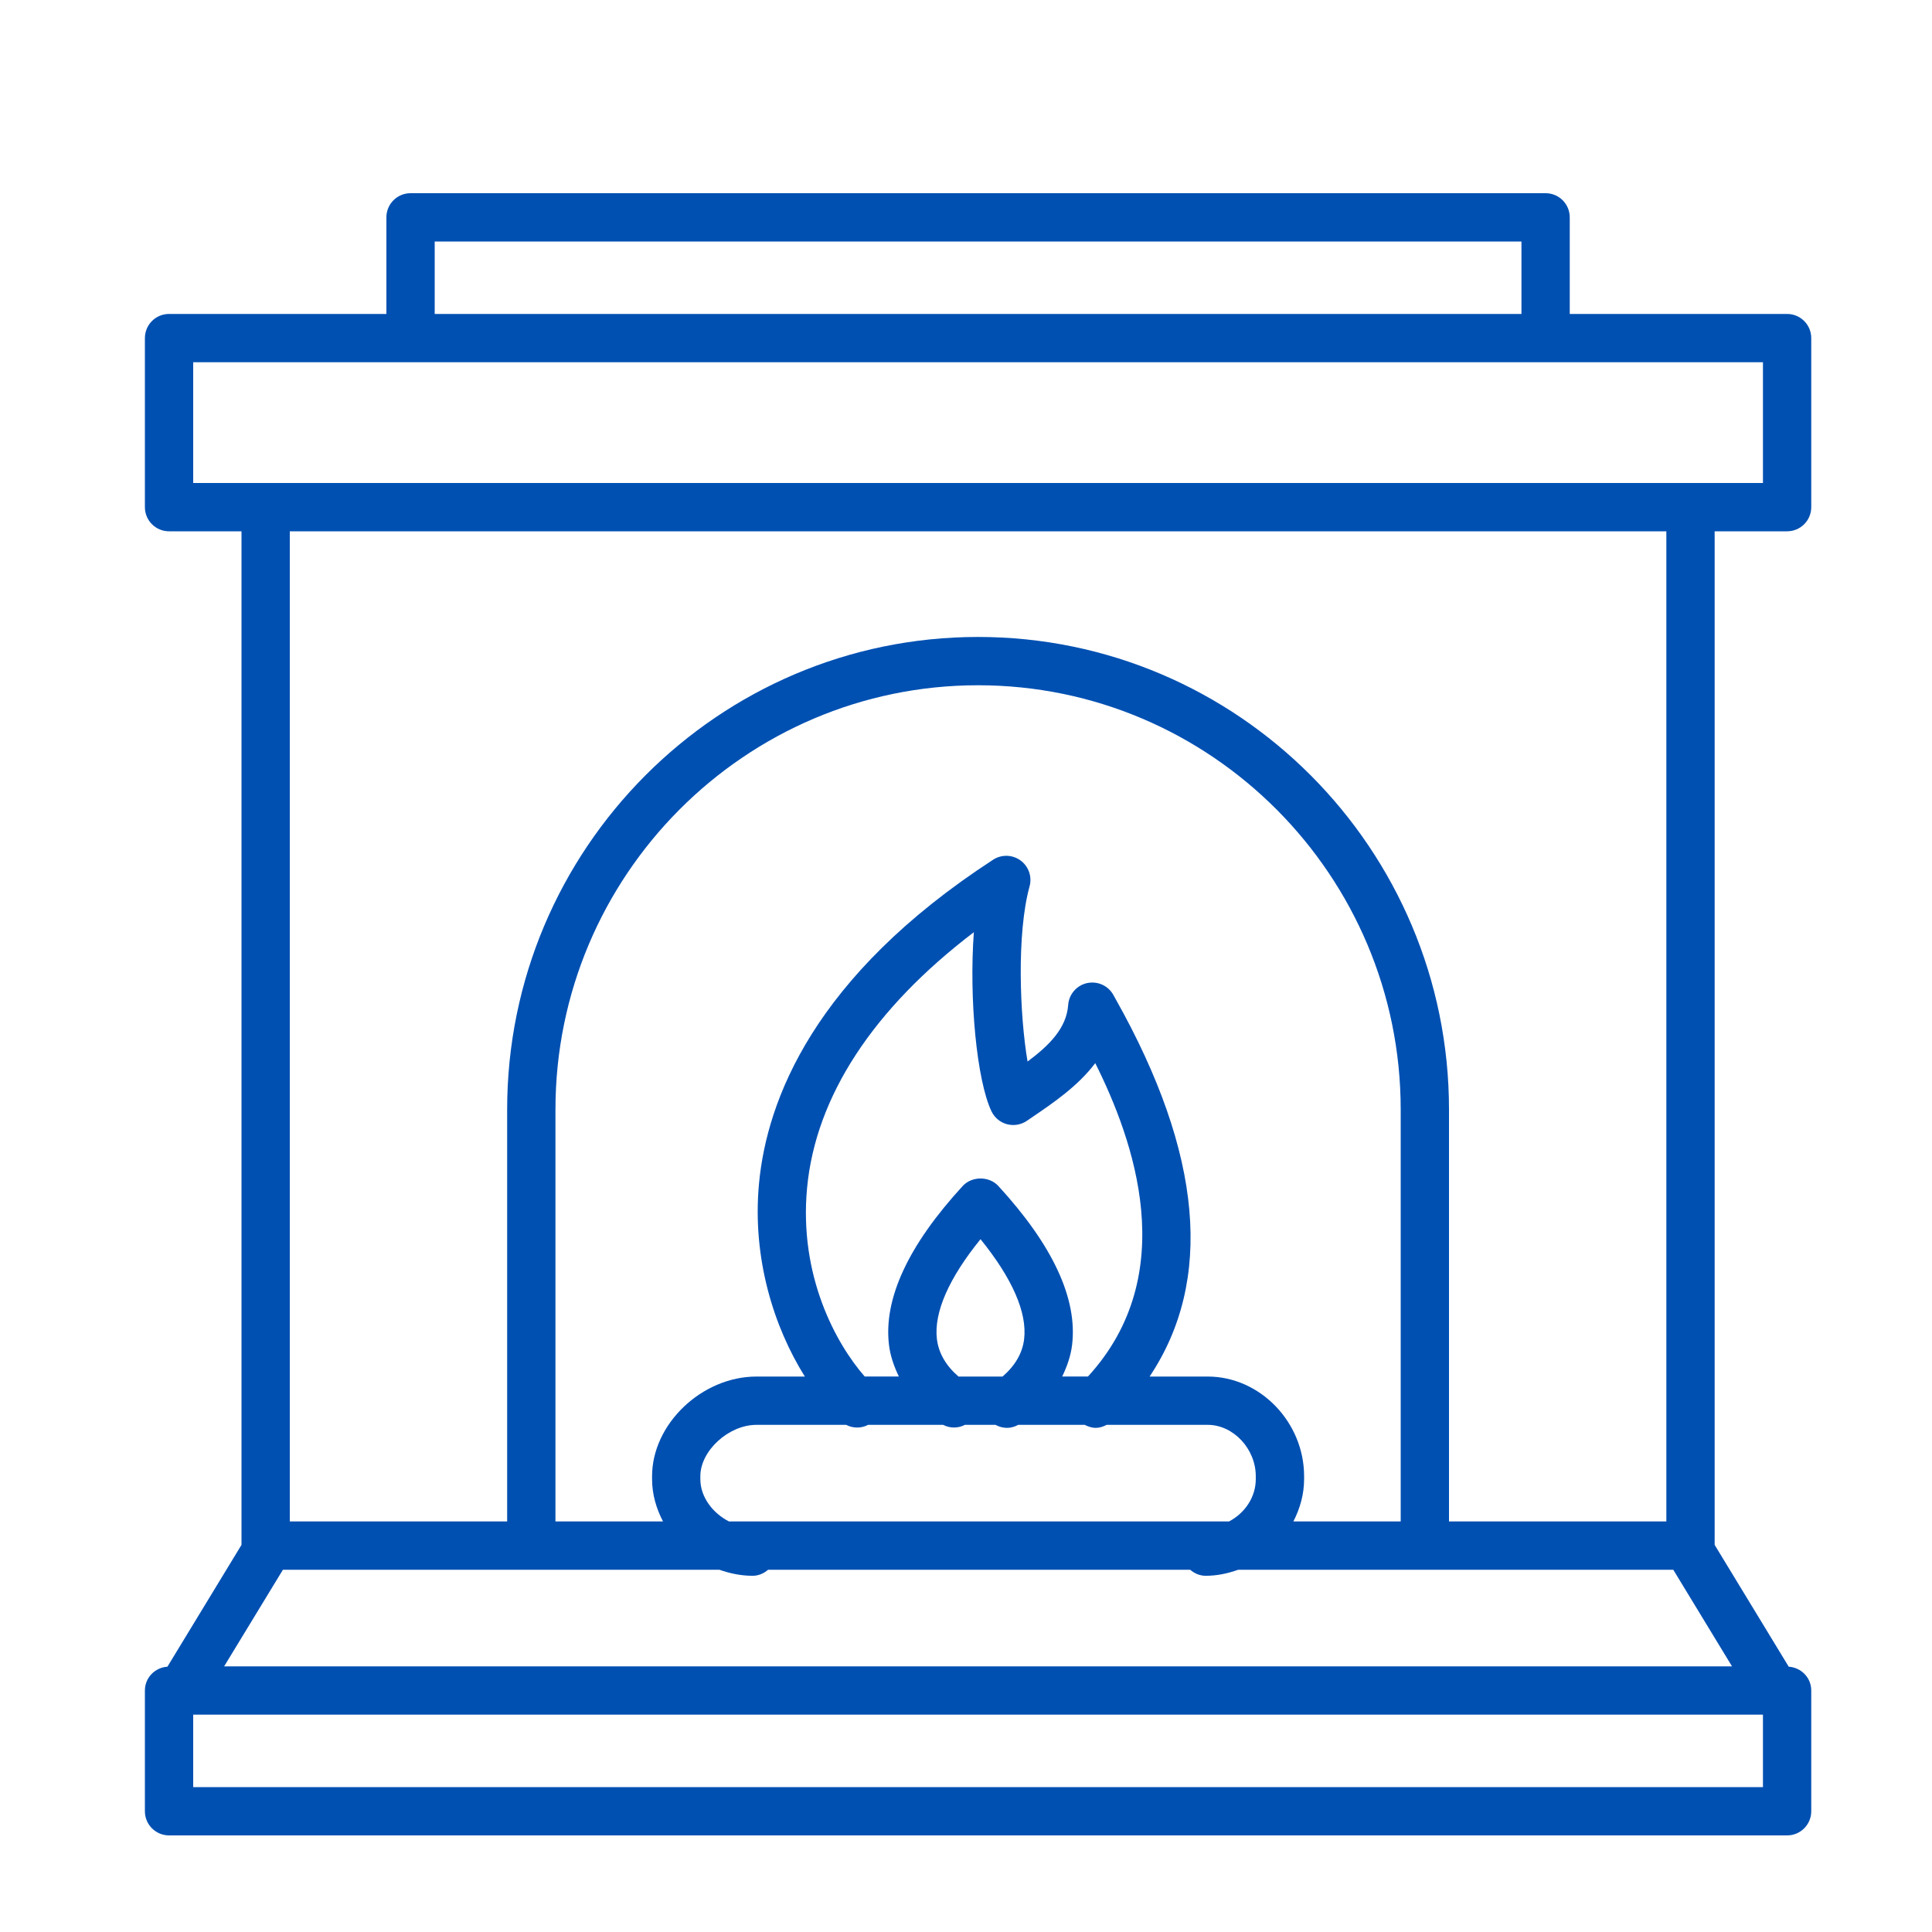 <svg width="80" height="80" viewBox="0 0 80 80" fill="none" xmlns="http://www.w3.org/2000/svg">
<path d="M74 22C74.553 22 75 21.553 75 21V14C75 13.447 74.553 13 74 13H65V9C65 8.447 64.553 8 64 8H17C16.447 8 16 8.447 16 9V13H7C6.447 13 6 13.447 6 14V21C6 21.553 6.447 22 7 22H10V63.97L6.933 69.014C6.413 69.05 6 69.471 6 70V75C6 75.553 6.447 76 7 76H74C74.553 76 75 75.553 75 75V70C75 69.471 74.587 69.05 74.067 69.014L71 63.97V22H74ZM18 10H63V13H18V10ZM8 15H73V20H8V15ZM73 74H8V71H73V74ZM71.719 69H9.281L11.715 65H29.789C30.223 65.152 30.682 65.25 31.162 65.25C31.411 65.25 31.631 65.15 31.806 65H49.282C49.457 65.15 49.677 65.25 49.926 65.25C50.397 65.25 50.845 65.152 51.271 65H69.287L71.719 69ZM58 63H53.556C53.83 62.466 54 61.876 54 61.25V61.125C54 58.889 52.173 57 50.011 57H47.603C50.258 53.021 49.799 47.783 46.205 41.384L46.101 41.197C45.885 40.81 45.448 40.615 45.01 40.708C44.579 40.805 44.262 41.173 44.231 41.613C44.162 42.572 43.452 43.284 42.549 43.956C42.224 42.049 42.093 38.662 42.632 36.703C42.742 36.303 42.594 35.875 42.258 35.63C41.923 35.385 41.471 35.372 41.123 35.599C33.697 40.427 31.752 45.555 31.429 49.006C31.139 52.1 32.046 54.957 33.327 57H31.324C29.061 57 27.001 58.966 27.001 61.125V61.25C27.001 61.876 27.175 62.466 27.454 63H23V45.945C23 36.257 30.851 28.375 40.5 28.375C50.149 28.375 58 36.257 58 45.945V63ZM30.185 63C29.502 62.651 29 61.978 29 61.25V61.125C29 60.072 30.173 59 31.323 59H35.037C35.325 59.148 35.659 59.15 35.946 59H39.052C39.345 59.15 39.675 59.145 39.955 59H41.222C41.369 59.081 41.535 59.125 41.702 59.125C41.86 59.125 42.016 59.078 42.164 59H44.917C45.061 59.074 45.214 59.125 45.372 59.125C45.53 59.125 45.682 59.074 45.825 59H50.01C51.07 59 51.999 59.993 51.999 61.125V61.25C51.999 61.998 51.542 62.658 50.892 63H30.185ZM33.419 49.193C33.773 45.41 36.149 41.78 40.325 38.601C40.121 41.376 40.45 44.746 41.054 46.015C41.18 46.279 41.414 46.475 41.697 46.551C41.98 46.625 42.279 46.575 42.521 46.411L42.711 46.281C43.608 45.672 44.638 44.971 45.352 44.022C46.933 47.183 48.94 52.753 45.05 56.999H43.983C44.184 56.583 44.338 56.148 44.394 55.682C44.621 53.774 43.592 51.562 41.338 49.108C40.959 48.696 40.244 48.696 39.865 49.108C37.611 51.561 36.584 53.773 36.81 55.681C36.865 56.148 37.02 56.582 37.22 56.999H35.806C34.617 55.639 33.077 52.834 33.419 49.193ZM39.689 57C39.173 56.553 38.866 56.034 38.795 55.446C38.665 54.349 39.287 52.932 40.601 51.312C41.915 52.933 42.537 54.35 42.407 55.447C42.338 56.035 42.03 56.552 41.514 57H39.689ZM69 63H60V45.945C60 35.154 51.252 26.375 40.5 26.375C29.748 26.375 21 35.154 21 45.945V63H12V22H69V63Z" fill="#0050B2"/>
</svg>
